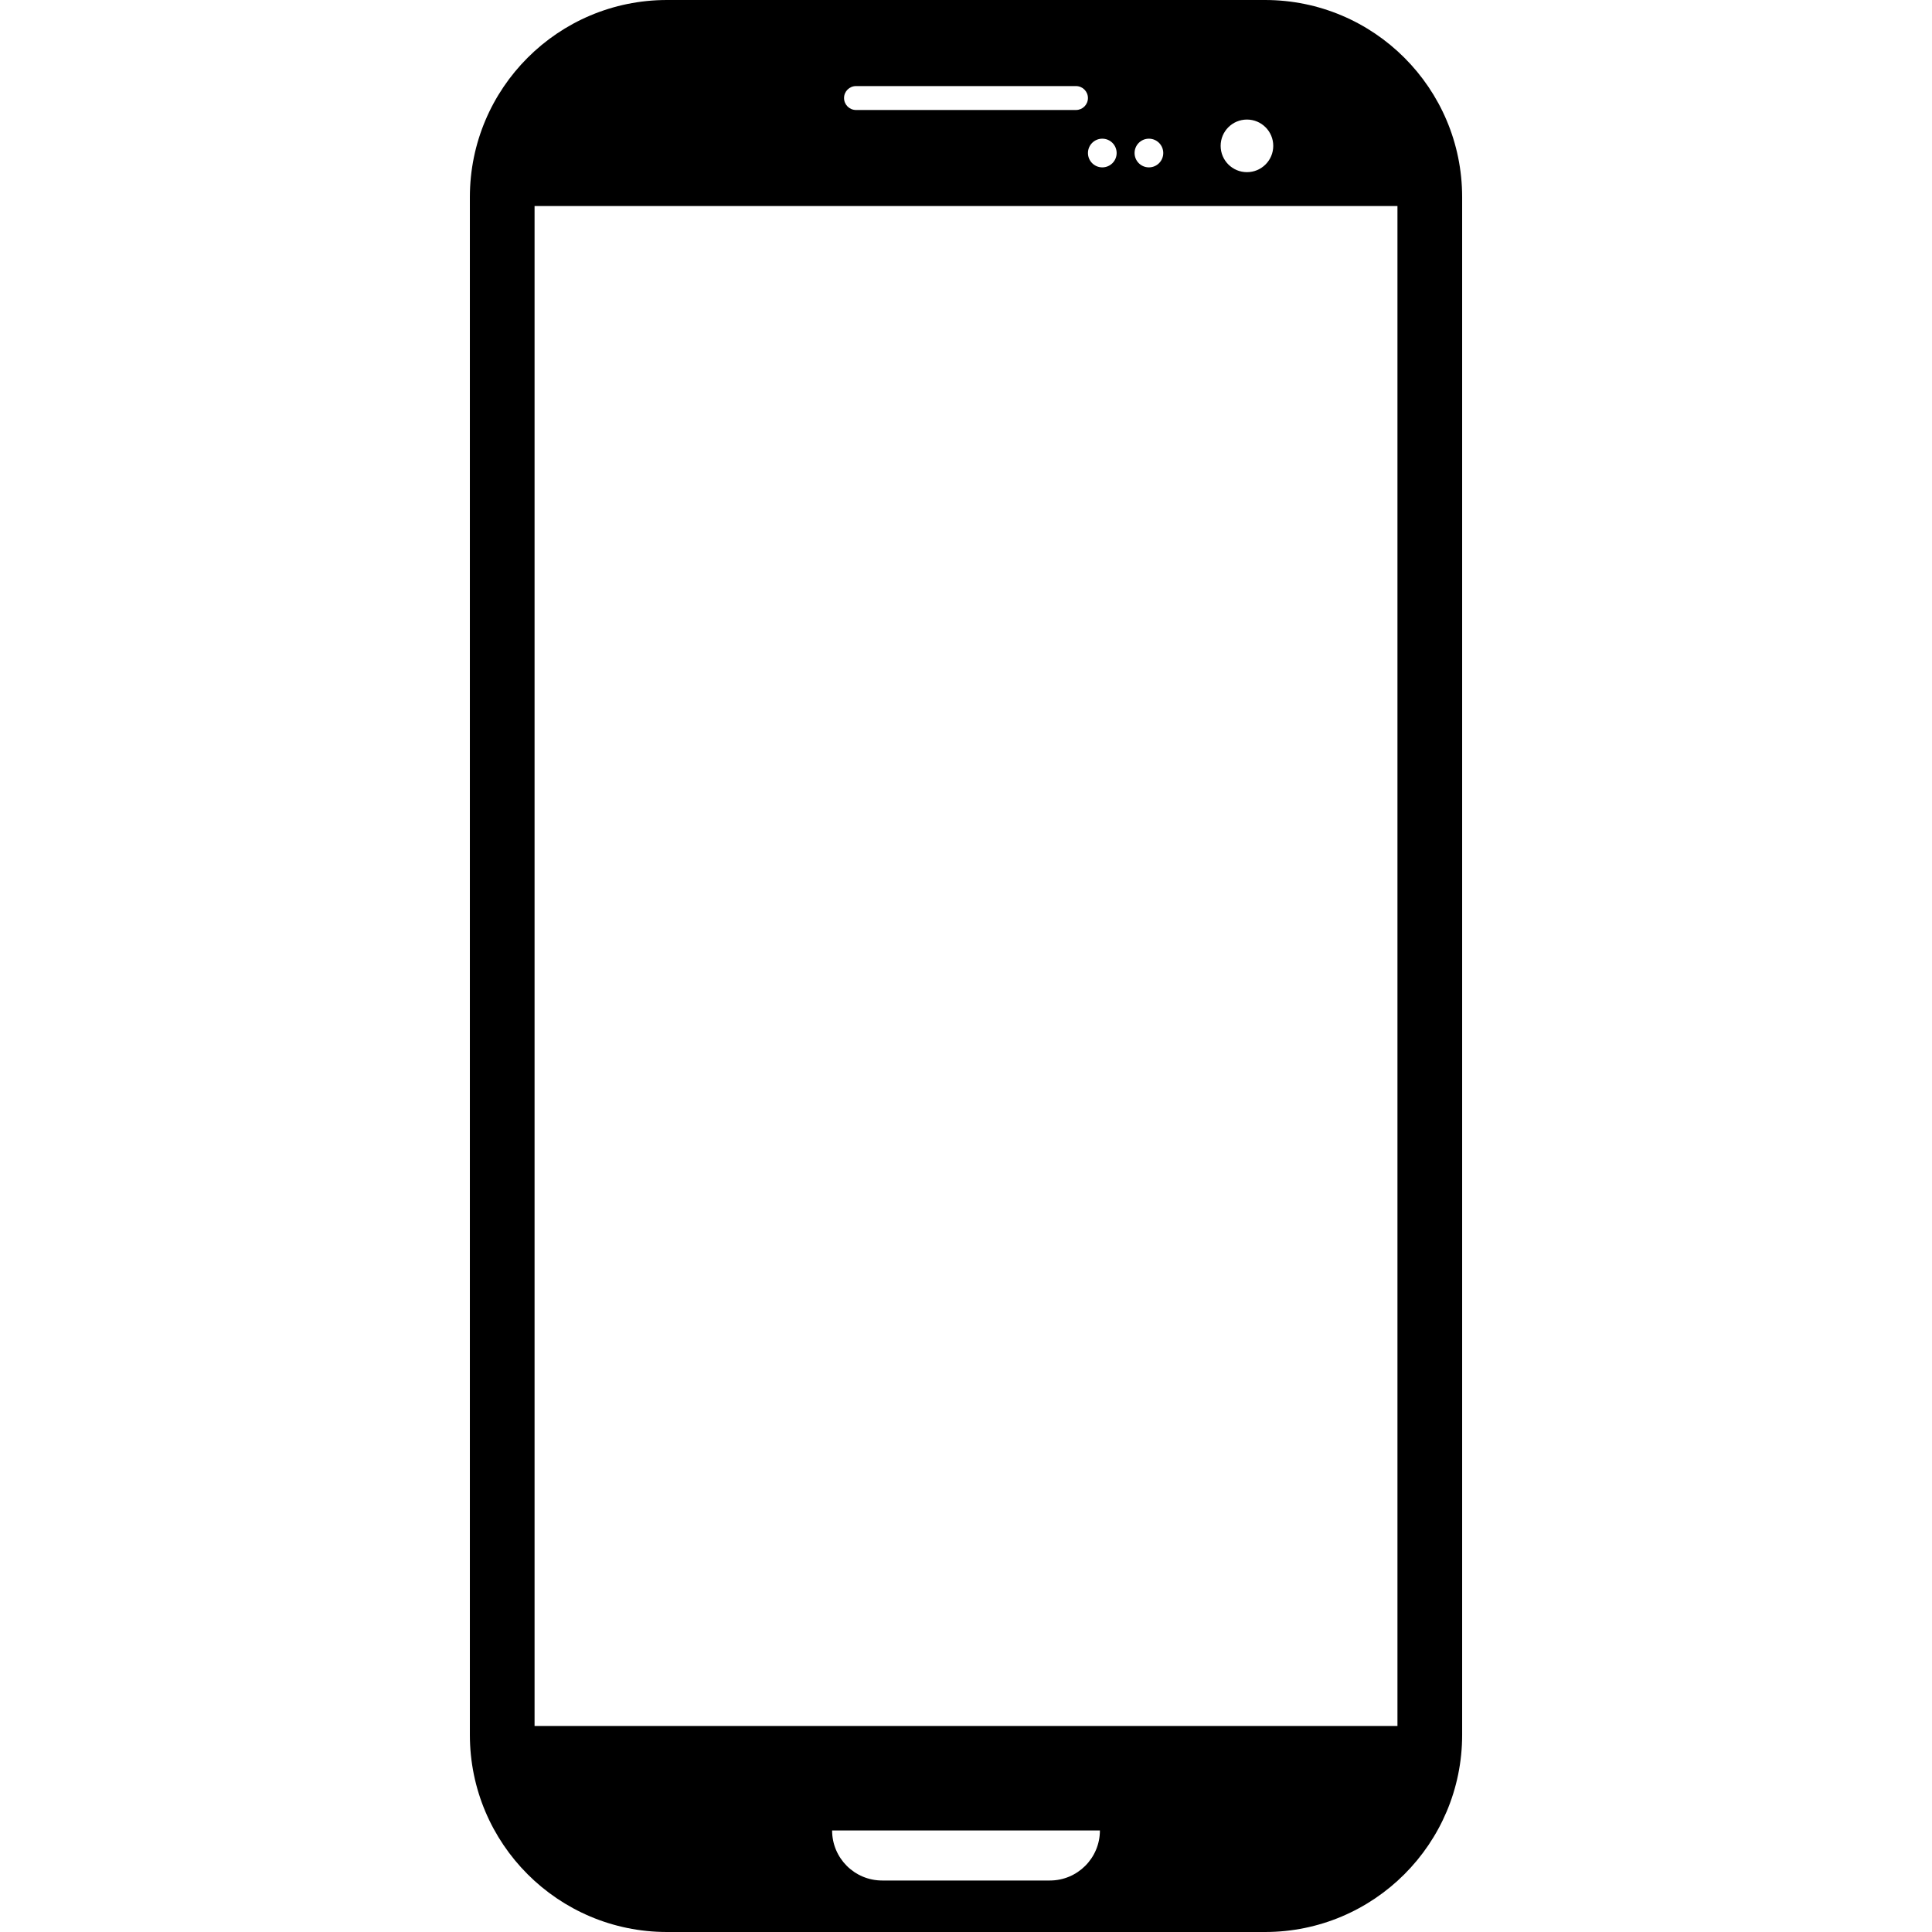 <?xml version="1.0" encoding="UTF-8"?>
<!-- Generator: Adobe Illustrator 16.0.0, SVG Export Plug-In . SVG Version: 6.00 Build 0)  -->
<svg xmlns="http://www.w3.org/2000/svg" xmlns:xlink="http://www.w3.org/1999/xlink" id="Capa_1" x="0px" y="0px" width="101.001px" height="101.001px" viewBox="0 0 101.001 101.001" style="enable-background:new 0 0 101.001 101.001;" xml:space="preserve">
<g>
	<path d="M66.132,0H34.87c-5.692,0-10.306,4.614-10.306,10.307v80.387c0,5.692,4.614,10.307,10.306,10.307h31.262   c5.691,0,10.306-4.614,10.306-10.307V10.306C76.438,4.614,71.823,0,66.132,0z M65.188,6.25c0.759,0,1.375,0.615,1.375,1.375   c0,0.76-0.616,1.375-1.375,1.375s-1.375-0.615-1.375-1.375C63.813,6.865,64.429,6.25,65.188,6.25z M60.063,7.25   c0.414,0,0.75,0.336,0.75,0.75c0,0.414-0.336,0.75-0.75,0.75s-0.75-0.336-0.75-0.75C59.313,7.586,59.648,7.25,60.063,7.25z    M57.626,7.25c0.414,0,0.75,0.336,0.75,0.75c0,0.414-0.336,0.75-0.75,0.75s-0.75-0.336-0.75-0.75   C56.876,7.586,57.212,7.25,57.626,7.25z M44.75,4.5h11.5c0.345,0,0.625,0.279,0.625,0.625c0,0.346-0.28,0.625-0.625,0.625h-11.5   c-0.345,0-0.625-0.279-0.625-0.625C44.125,4.779,44.405,4.5,44.75,4.5z M54.884,98.309h-8.766c-1.446,0-2.617-1.172-2.617-2.617h14   C57.501,97.137,56.329,98.309,54.884,98.309z M73.056,90.229h-45.11V10.77h45.11V90.229z"></path>
</g>
<g>
</g>
<g>
</g>
<g>
</g>
<g>
</g>
<g>
</g>
<g>
</g>
<g>
</g>
<g>
</g>
<g>
</g>
<g>
</g>
<g>
</g>
<g>
</g>
<g>
</g>
<g>
</g>
<g>
</g>
</svg>